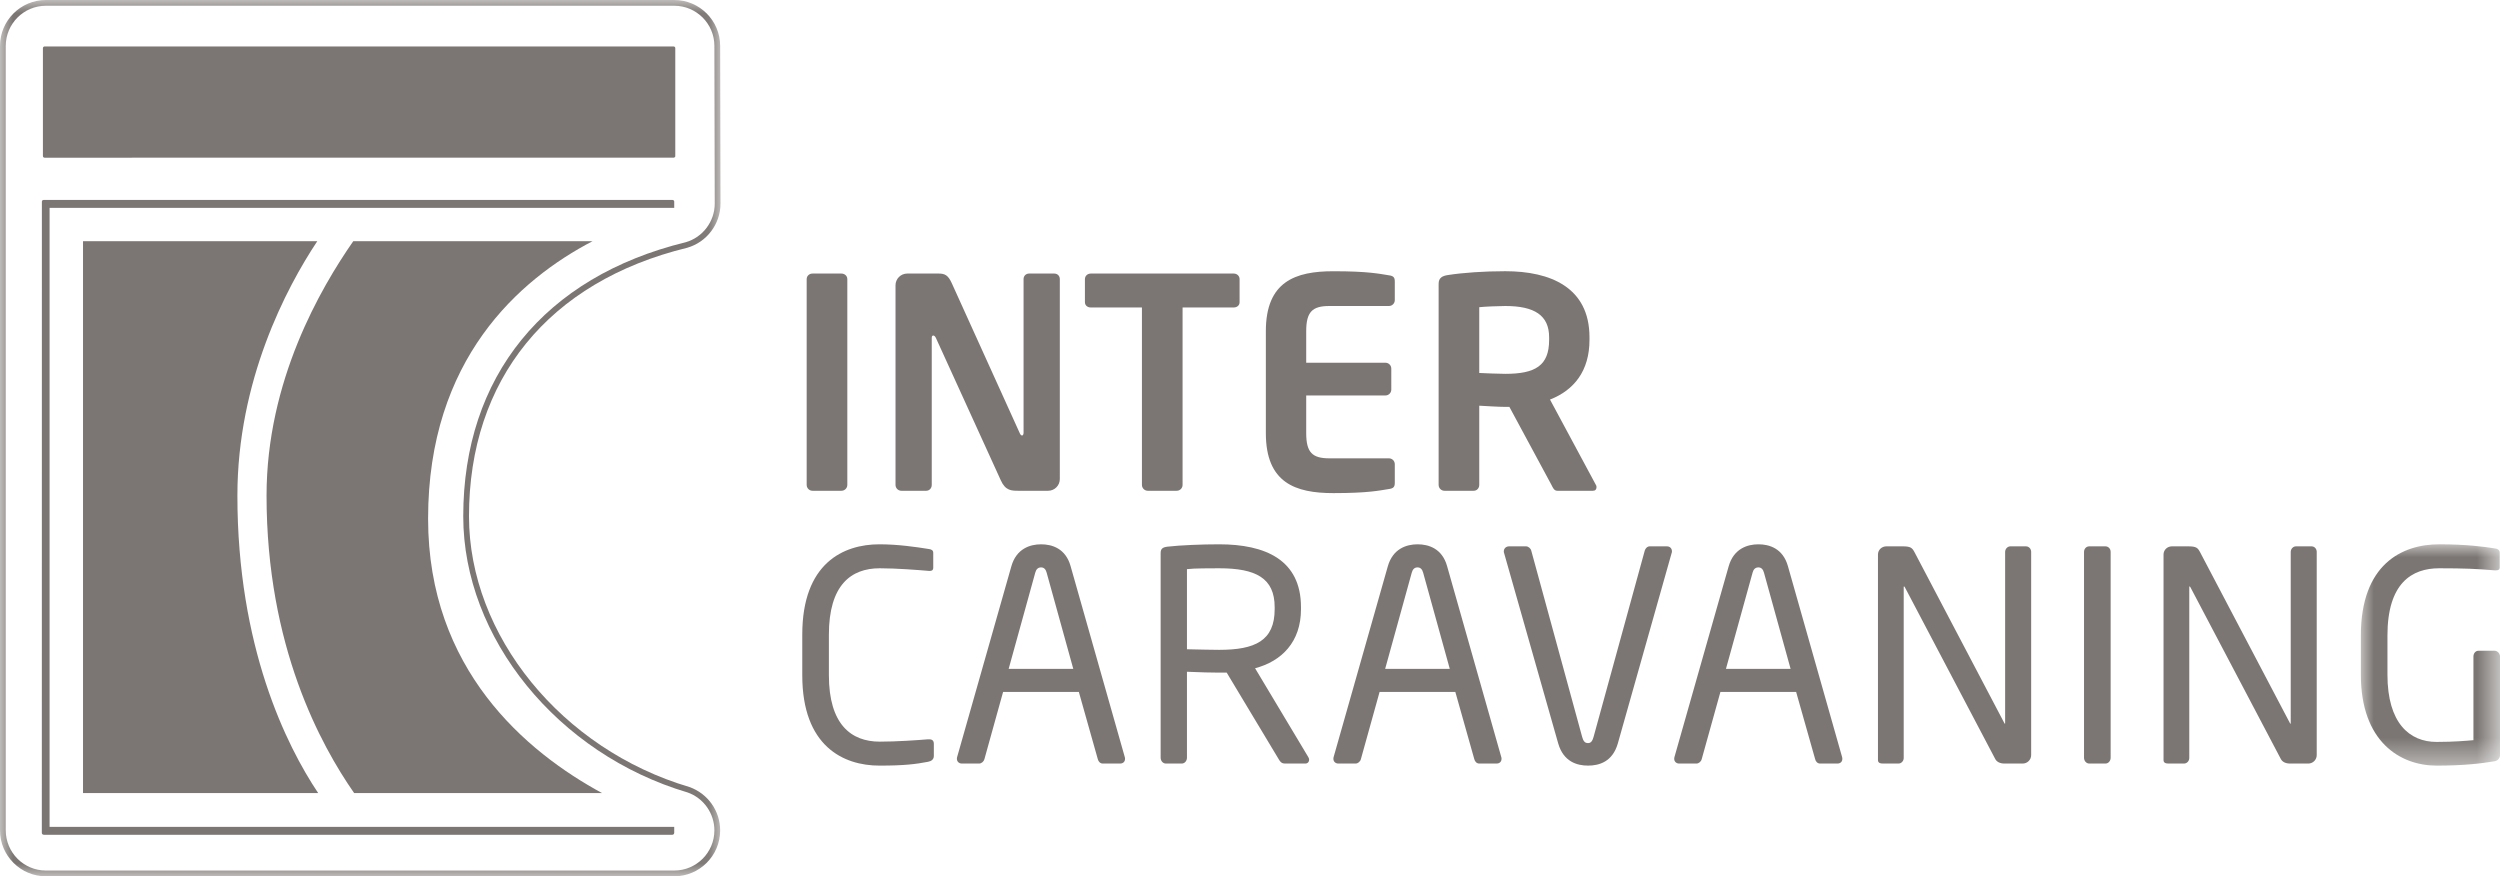 <?xml version="1.0" encoding="UTF-8"?>
<svg width="97px" height="34px" viewBox="0 0 97 34" version="1.1" xmlns="http://www.w3.org/2000/svg" xmlns:xlink="http://www.w3.org/1999/xlink">
    <title>logo</title>
    <defs>
        <polygon id="path-1" points="0 0 5.399 0 5.399 8.587 0 8.587"></polygon>
        <polygon id="path-3" points="0 0 27.955 0 27.955 34 0 34"></polygon>
    </defs>
    <g id="Landingpage" stroke="none" stroke-width="1" fill="none" fill-rule="evenodd">
        <g id="Landingpage_Texte" transform="translate(-1250, -28)">
            <g id="logo" transform="translate(1250, 28)">
                <path d="M32.648,19.042 L31.525,19.042 C31.401,19.042 31.299,18.94 31.299,18.815 L31.299,10.829 C31.299,10.705 31.401,10.614 31.525,10.614 L32.648,10.614 C32.773,10.614 32.876,10.705 32.876,10.829 L32.876,18.815 C32.876,18.94 32.773,19.042 32.648,19.042" id="Fill-1" fill="#7B7673"></path>
                <path d="M40.667,19.042 L39.522,19.042 C39.249,19.042 39.011,19.042 38.83,18.634 L36.312,13.11 C36.278,13.041 36.243,13.019 36.21,13.019 C36.176,13.019 36.152,13.041 36.152,13.11 L36.152,18.815 C36.152,18.94 36.062,19.042 35.937,19.042 L34.973,19.042 C34.848,19.042 34.746,18.94 34.746,18.815 L34.746,11.068 C34.746,10.818 34.95,10.614 35.2,10.614 L36.425,10.614 C36.663,10.614 36.788,10.682 36.924,10.977 L39.567,16.808 C39.59,16.864 39.624,16.898 39.658,16.898 C39.68,16.898 39.714,16.864 39.714,16.796 L39.714,10.829 C39.714,10.705 39.805,10.614 39.93,10.614 L40.906,10.614 C41.031,10.614 41.121,10.705 41.121,10.829 L41.121,18.588 C41.121,18.838 40.917,19.042 40.667,19.042" id="Fill-3" fill="#7B7673"></path>
                <path d="M47.869,11.93 L45.884,11.93 L45.884,18.815 C45.884,18.94 45.782,19.042 45.657,19.042 L44.534,19.042 C44.409,19.042 44.307,18.94 44.307,18.815 L44.307,11.93 L42.322,11.93 C42.197,11.93 42.095,11.851 42.095,11.726 L42.095,10.829 C42.095,10.705 42.197,10.614 42.322,10.614 L47.869,10.614 C47.994,10.614 48.096,10.705 48.096,10.829 L48.096,11.726 C48.096,11.851 47.994,11.93 47.869,11.93" id="Fill-5" fill="#7B7673"></path>
                <path d="M53.891,18.974 C53.528,19.031 53.086,19.133 51.736,19.133 C50.261,19.133 49.115,18.736 49.115,16.807 L49.115,12.849 C49.115,10.92 50.261,10.524 51.736,10.524 C53.086,10.524 53.528,10.625 53.891,10.682 C54.062,10.705 54.118,10.761 54.118,10.92 L54.118,11.646 C54.118,11.771 54.016,11.873 53.891,11.873 L51.577,11.873 C50.919,11.873 50.681,12.1 50.681,12.849 L50.681,14.074 L53.755,14.074 C53.88,14.074 53.982,14.176 53.982,14.3 L53.982,15.118 C53.982,15.242 53.88,15.344 53.755,15.344 L50.681,15.344 L50.681,16.807 C50.681,17.556 50.919,17.783 51.577,17.783 L53.891,17.783 C54.016,17.783 54.118,17.885 54.118,18.01 L54.118,18.736 C54.118,18.894 54.062,18.951 53.891,18.974" id="Fill-7" fill="#7B7673"></path>
                <path d="M61.808,19.042 L60.424,19.042 C60.299,19.042 60.254,18.928 60.197,18.815 L58.564,15.787 L58.405,15.787 C58.11,15.787 57.656,15.753 57.395,15.741 L57.395,18.815 C57.395,18.94 57.305,19.042 57.18,19.042 L56.045,19.042 C55.92,19.042 55.819,18.94 55.819,18.815 L55.819,11.011 C55.819,10.784 55.954,10.705 56.182,10.671 C56.771,10.58 57.577,10.523 58.405,10.523 C60.152,10.523 61.672,11.148 61.672,13.087 L61.672,13.189 C61.672,14.392 61.071,15.14 60.14,15.503 L61.921,18.815 C61.944,18.849 61.944,18.883 61.944,18.906 C61.944,18.986 61.898,19.042 61.808,19.042 L61.808,19.042 Z M60.106,13.087 C60.106,12.236 59.539,11.873 58.405,11.873 C58.166,11.873 57.6,11.896 57.395,11.919 L57.395,14.471 C57.577,14.482 58.212,14.505 58.405,14.505 C59.573,14.505 60.106,14.187 60.106,13.189 L60.106,13.087 Z" id="Fill-9" fill="#7B7673"></path>
                <path d="M36.006,29.558 C35.53,29.649 35.087,29.706 34.123,29.706 C32.728,29.706 31.128,28.957 31.128,26.2 L31.128,24.624 C31.128,21.845 32.728,21.119 34.123,21.119 C34.838,21.119 35.53,21.221 36.029,21.3 C36.131,21.312 36.21,21.346 36.21,21.448 L36.21,22.026 C36.21,22.095 36.187,22.151 36.074,22.151 L36.04,22.151 C35.631,22.117 34.792,22.049 34.134,22.049 C33.023,22.049 32.161,22.695 32.161,24.624 L32.161,26.2 C32.161,28.106 33.023,28.776 34.134,28.776 C34.781,28.776 35.598,28.719 36.006,28.685 L36.051,28.685 C36.176,28.685 36.233,28.742 36.233,28.866 L36.233,29.331 C36.233,29.468 36.131,29.536 36.006,29.558" id="Fill-11" fill="#7B7673"></path>
                <path d="M43.457,29.626 L42.789,29.626 C42.686,29.626 42.618,29.547 42.595,29.456 L41.859,26.847 L38.92,26.847 L38.195,29.456 C38.171,29.547 38.081,29.626 37.99,29.626 L37.321,29.626 C37.207,29.626 37.128,29.547 37.128,29.445 C37.128,29.422 37.128,29.388 37.139,29.365 L39.238,21.981 C39.431,21.289 39.964,21.119 40.395,21.119 C40.814,21.119 41.348,21.277 41.54,21.969 L43.639,29.365 C43.651,29.388 43.651,29.422 43.651,29.445 C43.651,29.547 43.582,29.626 43.457,29.626 L43.457,29.626 Z M40.61,22.219 C40.577,22.094 40.509,22.015 40.395,22.015 C40.27,22.015 40.202,22.094 40.168,22.219 L39.136,25.951 L41.643,25.951 L40.61,22.219 Z" id="Fill-13" fill="#7B7673"></path>
                <path d="M50.648,29.626 L49.922,29.626 C49.786,29.626 49.718,29.626 49.627,29.479 L47.596,26.098 L47.495,26.098 L47.301,26.098 C46.927,26.098 46.655,26.087 46.054,26.064 L46.054,29.4 C46.054,29.513 45.974,29.626 45.85,29.626 L45.237,29.626 C45.124,29.626 45.033,29.525 45.033,29.4 L45.033,21.459 C45.033,21.301 45.101,21.232 45.305,21.21 C45.793,21.153 46.644,21.119 47.301,21.119 C49.094,21.119 50.478,21.72 50.478,23.558 L50.478,23.637 C50.478,24.908 49.729,25.656 48.697,25.928 L50.762,29.376 C50.784,29.411 50.795,29.445 50.795,29.479 C50.795,29.558 50.738,29.626 50.648,29.626 L50.648,29.626 Z M49.457,23.558 C49.457,22.424 48.72,22.049 47.301,22.049 C46.95,22.049 46.326,22.049 46.054,22.083 L46.054,25.191 C46.553,25.202 47.041,25.214 47.301,25.214 C48.697,25.214 49.457,24.862 49.457,23.637 L49.457,23.558 Z" id="Fill-15" fill="#7B7673"></path>
                <path d="M58.065,29.626 L57.396,29.626 C57.294,29.626 57.226,29.547 57.203,29.456 L56.467,26.847 L53.528,26.847 L52.802,29.456 C52.779,29.547 52.689,29.626 52.598,29.626 L51.928,29.626 C51.815,29.626 51.736,29.547 51.736,29.445 C51.736,29.422 51.736,29.388 51.747,29.365 L53.845,21.981 C54.039,21.289 54.572,21.119 55.002,21.119 C55.422,21.119 55.956,21.277 56.148,21.969 L58.247,29.365 C58.259,29.388 58.259,29.422 58.259,29.445 C58.259,29.547 58.19,29.626 58.065,29.626 L58.065,29.626 Z M55.218,22.219 C55.184,22.094 55.116,22.015 55.002,22.015 C54.878,22.015 54.81,22.094 54.776,22.219 L53.744,25.951 L56.251,25.951 L55.218,22.219 Z" id="Fill-17" fill="#7B7673"></path>
                <path d="M64.859,21.459 L62.772,28.844 C62.568,29.558 62.046,29.706 61.615,29.706 C61.195,29.706 60.662,29.558 60.458,28.844 L58.359,21.459 C58.348,21.437 58.348,21.414 58.348,21.391 C58.348,21.278 58.439,21.198 58.552,21.198 L59.21,21.198 C59.301,21.198 59.392,21.278 59.414,21.369 L61.388,28.594 C61.433,28.753 61.49,28.832 61.615,28.832 C61.729,28.832 61.785,28.753 61.83,28.594 L63.815,21.369 C63.838,21.278 63.918,21.198 64.008,21.198 L64.677,21.198 C64.792,21.198 64.871,21.278 64.871,21.391 C64.871,21.414 64.871,21.437 64.859,21.459" id="Fill-19" fill="#7B7673"></path>
                <path d="M71.29,29.626 L70.62,29.626 C70.518,29.626 70.45,29.547 70.428,29.456 L69.69,26.847 L66.752,26.847 L66.026,29.456 C66.004,29.547 65.913,29.626 65.822,29.626 L65.153,29.626 C65.039,29.626 64.96,29.547 64.96,29.445 C64.96,29.422 64.96,29.388 64.971,29.365 L67.07,21.981 C67.263,21.289 67.796,21.119 68.227,21.119 C68.647,21.119 69.179,21.277 69.372,21.969 L71.471,29.365 C71.482,29.388 71.482,29.422 71.482,29.445 C71.482,29.547 71.415,29.626 71.29,29.626 L71.29,29.626 Z M68.442,22.219 C68.408,22.094 68.34,22.015 68.227,22.015 C68.102,22.015 68.033,22.094 68,22.219 L66.967,25.951 L69.475,25.951 L68.442,22.219 Z" id="Fill-21" fill="#7B7673"></path>
                <path d="M78.48,29.626 L77.777,29.626 C77.595,29.626 77.471,29.558 77.413,29.445 L73.909,22.786 C73.897,22.764 73.886,22.753 73.875,22.753 C73.864,22.753 73.864,22.764 73.864,22.786 L73.864,29.411 C73.864,29.525 73.773,29.626 73.659,29.626 L73.069,29.626 C72.956,29.626 72.865,29.604 72.865,29.49 L72.865,21.516 C72.865,21.334 73.013,21.198 73.194,21.198 L73.818,21.198 C74.135,21.198 74.192,21.255 74.283,21.425 L77.765,28.05 L77.788,28.084 C77.799,28.084 77.799,28.061 77.799,28.05 L77.799,21.414 C77.799,21.301 77.89,21.198 78.004,21.198 L78.605,21.198 C78.729,21.198 78.809,21.301 78.809,21.414 L78.809,29.297 C78.809,29.479 78.662,29.626 78.48,29.626" id="Fill-23" fill="#7B7673"></path>
                <path d="M81.689,29.626 L81.065,29.626 C80.952,29.626 80.86,29.525 80.86,29.4 L80.86,21.414 C80.86,21.301 80.94,21.198 81.065,21.198 L81.689,21.198 C81.803,21.198 81.893,21.289 81.893,21.414 L81.893,29.4 C81.893,29.513 81.814,29.626 81.689,29.626" id="Fill-25" fill="#7B7673"></path>
                <path d="M89.56,29.626 L88.857,29.626 C88.676,29.626 88.551,29.558 88.494,29.445 L84.989,22.786 C84.978,22.764 84.966,22.753 84.955,22.753 C84.944,22.753 84.944,22.764 84.944,22.786 L84.944,29.411 C84.944,29.525 84.853,29.626 84.739,29.626 L84.149,29.626 C84.036,29.626 83.945,29.604 83.945,29.49 L83.945,21.516 C83.945,21.334 84.093,21.198 84.274,21.198 L84.899,21.198 C85.216,21.198 85.273,21.255 85.363,21.425 L88.846,28.05 L88.868,28.084 C88.88,28.084 88.88,28.061 88.88,28.05 L88.88,21.414 C88.88,21.301 88.97,21.198 89.084,21.198 L89.685,21.198 C89.81,21.198 89.889,21.301 89.889,21.414 L89.889,29.297 C89.889,29.479 89.742,29.626 89.56,29.626" id="Fill-27" fill="#7B7673"></path>
                <g id="Group-31" transform="translate(91.601, 21.119)">
                    <mask id="mask-2" fill="white">
                        <use xlink:href="#path-1"></use>
                    </mask>
                    <g id="Clip-30"></g>
                    <path d="M5.195,8.417 C4.639,8.507 4.005,8.587 2.938,8.587 C1.52,8.587 0,7.657 0,5.059 L0,3.539 C0,0.782 1.588,0 3.04,0 C4.095,0 4.764,0.091 5.195,0.159 C5.297,0.17 5.388,0.216 5.388,0.329 L5.388,0.896 C5.388,0.976 5.343,1.01 5.24,1.01 L5.195,1.01 C4.526,0.953 4.005,0.93 3.04,0.93 C1.985,0.93 1.032,1.497 1.032,3.539 L1.032,5.059 C1.032,6.931 1.883,7.668 2.938,7.668 C3.63,7.668 4.095,7.623 4.368,7.6 L4.368,4.356 C4.368,4.231 4.447,4.129 4.571,4.129 L5.184,4.129 C5.297,4.129 5.4,4.231 5.4,4.356 L5.4,8.167 C5.4,8.292 5.32,8.394 5.195,8.417" id="Fill-29" fill="#7B7673" mask="url(#mask-2)"></path>
                </g>
                <g id="Group-34">
                    <mask id="mask-4" fill="white">
                        <use xlink:href="#path-3"></use>
                    </mask>
                    <g id="Clip-33"></g>
                    <path d="M26.161,34 L1.781,34 C0.799,34 -0,33.201 -0,32.218 L-0,1.782 C-0,0.799 0.799,0 1.781,0 L26.161,0 C27.143,0 27.942,0.799 27.942,1.782 L27.955,7.9 C27.955,8.693 27.423,9.397 26.661,9.614 C21.281,10.928 18.197,14.726 18.197,20.033 C18.197,24.653 21.793,29.07 26.748,30.536 C27.464,30.789 27.942,31.464 27.942,32.218 C27.942,33.201 27.143,34 26.161,34 L26.161,34 Z M1.781,0.223 C0.922,0.223 0.223,0.922 0.223,1.782 L0.223,32.218 C0.223,33.078 0.922,33.777 1.781,33.777 L26.161,33.777 C27.02,33.777 27.719,33.078 27.719,32.218 C27.719,31.558 27.301,30.967 26.68,30.748 C21.638,29.257 17.974,24.749 17.974,20.033 C17.974,14.614 21.12,10.739 26.604,9.399 C27.267,9.21 27.732,8.594 27.732,7.901 L27.719,1.782 C27.719,0.922 27.02,0.223 26.161,0.223 L1.781,0.223 Z" id="Fill-32" fill="#7B7673" mask="url(#mask-4)"></path>
                </g>
                <path d="M1.623,32.319 C1.625,32.357 1.654,32.386 1.692,32.386 L1.692,32.389 L26.091,32.389 L26.091,32.388 C26.128,32.386 26.158,32.357 26.158,32.319 L26.16,32.319 L26.16,32.083 L1.924,32.083 L1.924,8.064 L26.16,8.064 L26.16,7.819 C26.157,7.786 26.131,7.759 26.097,7.758 L1.684,7.758 C1.651,7.763 1.625,7.788 1.625,7.823" id="Fill-35" fill="#7B7673"></path>
                <path d="M26.14,6.117 C26.171,6.115 26.193,6.094 26.201,6.068 L26.201,1.861 C26.196,1.829 26.17,1.803 26.135,1.803 L1.732,1.802 C1.695,1.803 1.665,1.831 1.665,1.867 L1.665,6.056 C1.666,6.091 1.693,6.119 1.731,6.119 L26.14,6.117 Z" id="Fill-37" fill="#7B7673"></path>
                <path d="M13.741,30.771 L23.359,30.771 C20.417,29.174 16.61,25.978 16.61,20.126 C16.61,13.936 20.146,10.844 22.99,9.358 L13.707,9.358 C12.434,11.189 10.342,14.78 10.342,19.232 C10.342,25.077 12.446,28.911 13.741,30.771" id="Fill-39" fill="#7B7673"></path>
                <path d="M3.221,9.358 L3.221,30.771 L12.345,30.771 C11.105,28.917 9.211,25.09 9.211,19.232 C9.211,14.773 11.106,11.17 12.311,9.358 L3.221,9.358 Z" id="Fill-41" fill="#7B7673"></path>
            </g>
        </g>
    </g>
</svg>